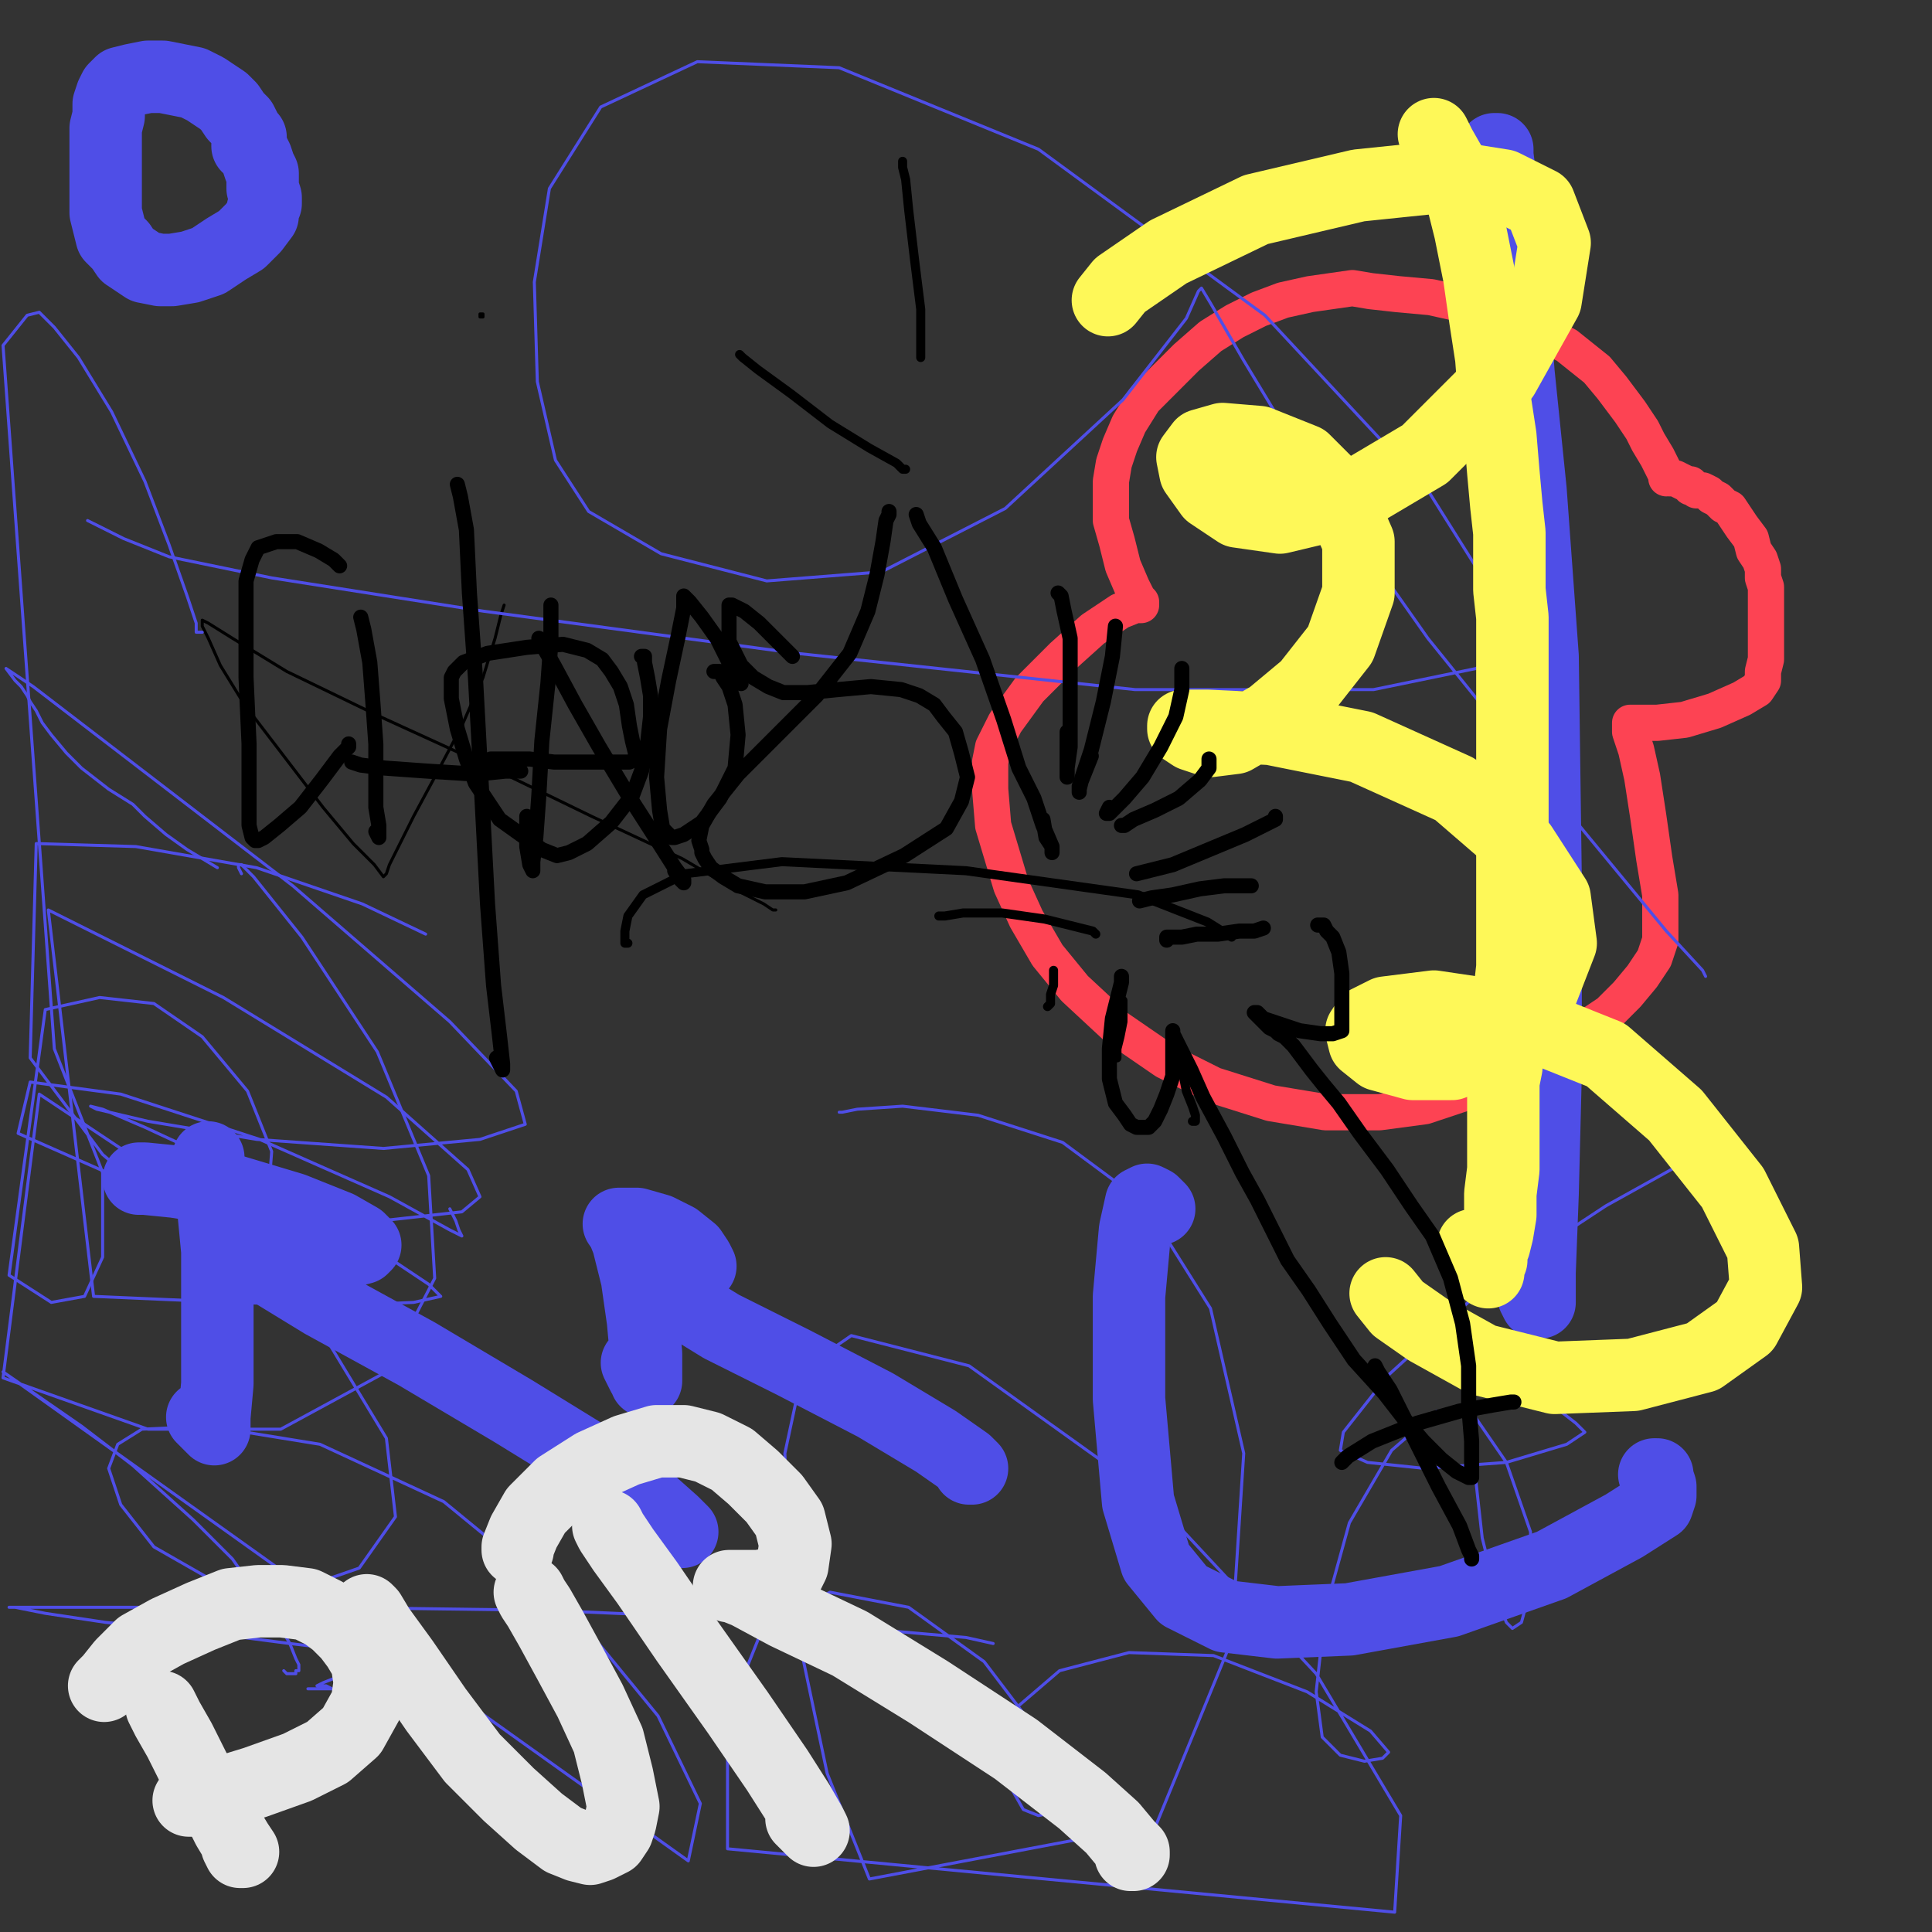 <?xml version="1.0" standalone="yes"?><svg width="640px" height="640px" xmlns="http://www.w3.org/2000/svg" version="1.1"><rect width="100%" height="100%" fill="#333333" stroke="none"/><polyline points="430,153 431,153 431,154 430,154 430,153 " fill="none" stroke="#000000" stroke-width="1px" stroke-linecap="round" stroke-linejoin="round" /><polyline points="159,104 160,104 160,105 159,105 159,104 " fill="none" stroke="#000000" stroke-width="1px" stroke-linecap="round" stroke-linejoin="round" /><polyline points="429,216 430,216 430,217 429,217 429,216 " fill="none" stroke="#000000" stroke-width="1px" stroke-linecap="round" stroke-linejoin="round" /><polyline points="167,200.438 166,203.438 164,211.438 160,224.438 153,240.438 144,257.438 137,270.438 132,280.438 129,286.438 128,289.438 127,290.438 127,290.438 127,290.438 127,290.438 124,286.438 117,279.438 107,267.438 94,250.438 81,233.438 73,220.438 69,211.438 67,207.438 67,205.438 67,205.438 69,206.438 77,211.438 95,222.438 126,237.438 161,253.438 196,270.438 226,284.438 243,294.438 253,299.438 256,301.438 257,301.438 " fill="none" stroke="#000000" stroke-width="1px" stroke-linecap="round" stroke-linejoin="round" /><polyline points="552,158.438 552,157.438 551,155.438 549,151.438 546,146.438 544,142.438 540,136.438 534,128.438 529,122.438 524,118.438 519,114.438 513,111.438 507,108.438 500,105.438 492,102.438 483,100.438 474,98.438 463,97.438 454,96.438 448,95.438 441,96.438 434,97.438 425,99.438 417,102.438 409,106.438 401,111.438 393,118.438 386,125.438 379,132.438 374,140.438 371,147.438 369,153.438 368,159.438 368,165.438 368,172.438 370,179.438 372,187.438 375,194.438 377,198.438 378,199.438 378,200.438 378,200.438 378,200.438 377,200.438 376,200.438 371,202.438 362,208.438 352,217.438 341,228.438 333,239.438 329,247.438 328,252.438 328,261.438 329,273.438 332,283.438 335,293.438 340,304.438 347,316.438 356,327.438 370,340.438 386,351.438 402,359.438 421,365.438 439,368.438 457,368.438 472,366.438 487,361.438 501,354.438 513,347.438 524,341.438 533,335.438 539,329.438 544,323.438 548,317.438 550,311.438 550,305.438 550,296.438 548,284.438 546,270.438 544,257.438 542,248.438 540,242.438 540,239.438 540,239.438 540,239.438 540,239.438 542,239.438 549,239.438 558,238.438 568,235.438 577,231.438 582,228.438 584,225.438 584,222.438 585,218.438 585,214.438 585,209.438 585,205.438 585,199.438 585,194.438 584,191.438 584,188.438 583,185.438 581,182.438 580,178.438 577,174.438 575,171.438 573,168.438 571,167.438 569,165.438 567,164.438 566,163.438 564,162.438 562,162.438 561,161.438 560,161.438 560,160.438 559,160.438 557,159.438 555,158.438 554,158.438 553,158.438 553,158.438 553,158.438 " fill="none" stroke="#fd4353" stroke-width="12px" stroke-linecap="round" stroke-linejoin="round" /><polyline points="299,53.438 299,54.438 299,54.438 299,55.438 300,59.438 301,69.438 303,86.438 305,102.438 305,112.438 305,117.438 305,118.438 305,118.438 305,118.438 " fill="none" stroke="#000000" stroke-width="3px" stroke-linecap="round" stroke-linejoin="round" /><polyline points="245,117.438 245,117.438 246,118.438 251,122.438 262,130.438 275,140.438 288,148.438 297,153.438 299,155.438 300,155.438 300,155.438 " fill="none" stroke="#000000" stroke-width="3px" stroke-linecap="round" stroke-linejoin="round" /><polyline points="363,309.438 362,308.438 358,307.438 346,304.438 332,302.438 319,302.438 313,303.438 311,303.438 " fill="none" stroke="#000000" stroke-width="3px" stroke-linecap="round" stroke-linejoin="round" /><polyline points="349,321.438 349,323.438 349,326.438 348,329.438 348,332.438 347,333.438 347,333.438 " fill="none" stroke="#000000" stroke-width="3px" stroke-linecap="round" stroke-linejoin="round" /><polyline points="372,331.438 372,334.438 372,338.438 371,343.438 370,347.438 370,349.438 370,350.438 " fill="none" stroke="#000000" stroke-width="3px" stroke-linecap="round" stroke-linejoin="round" /><polyline points="391,352.438 391,353.438 392,356.438 393,361.438 395,366.438 396,369.438 396,371.438 395,371.438 " fill="none" stroke="#000000" stroke-width="3px" stroke-linecap="round" stroke-linejoin="round" /><polyline points="408,310.438 400,305.438 377,296.438 320,288.438 259,285.438 227,289.438 213,296.438 208,303.438 207,308.438 207,311.438 207,312.438 208,312.438 " fill="none" stroke="#000000" stroke-width="3px" stroke-linecap="round" stroke-linejoin="round" /><polyline points="83,45.438 83,45.438 82,44.438 81,42.438 80,40.438 78,38.438 76,35.438 74,33.438 71,31.438 68,29.438 64,27.438 59,26.438 54,25.438 49,25.438 44,26.438 40,27.438 38,29.438 37,31.438 36,34.438 36,38.438 35,42.438 35,47.438 35,51.438 35,56.438 35,61.438 35,66.438 35,70.438 36,74.438 37,78.438 40,81.438 42,84.438 45,86.438 48,88.438 53,89.438 57,89.438 63,88.438 69,86.438 75,82.438 80,79.438 84,75.438 87,71.438 87,69.438 88,67.438 88,65.438 87,62.438 87,60.438 87,59.438 87,57.438 86,55.438 85,52.438 84,50.438 83,48.438 82,48.438 82,47.438 82,47.438 82,47.438 " fill="none" stroke="#4f4ee7" stroke-width="24px" stroke-linecap="round" stroke-linejoin="round" /><polyline points="69,383.438 69,384.438 70,393.438 72,414.438 72,439.438 72,458.438 71,469.438 71,473.438 71,473.438 71,473.438 71,473.438 71,473.438 71,473.438 70,472.438 67,469.438 " fill="none" stroke="#4f4ee7" stroke-width="24px" stroke-linecap="round" stroke-linejoin="round" /><polyline points="46,390.438 46,390.438 48,390.438 58,391.438 77,394.438 97,400.438 112,406.438 119,410.438 121,412.438 120,413.438 116,414.438 106,416.438 94,417.438 86,417.438 83,417.438 83,417.438 83,417.438 89,420.438 107,431.438 138,448.438 170,467.438 196,483.438 214,496.438 223,504.438 226,507.438 226,507.438 226,507.438 225,507.438 " fill="none" stroke="#4f4ee7" stroke-width="24px" stroke-linecap="round" stroke-linejoin="round" /><polyline points="206,406.438 208,411.438 211,423.438 213,437.438 214,448.438 214,454.438 214,456.438 214,457.438 214,457.438 214,456.438 213,455.438 211,451.438 " fill="none" stroke="#4f4ee7" stroke-width="24px" stroke-linecap="round" stroke-linejoin="round" /><polyline points="205,405.438 211,405.438 218,407.438 224,410.438 229,414.438 231,417.438 232,419.438 230,421.438 225,423.438 221,425.438 218,425.438 217,425.438 218,425.438 220,427.438 226,431.438 239,439.438 263,451.438 290,465.438 310,477.438 320,484.438 322,486.438 322,486.438 322,486.438 322,486.438 321,486.438 " fill="none" stroke="#4f4ee7" stroke-width="24px" stroke-linecap="round" stroke-linejoin="round" /><polyline points="384,400.438 384,400.438 382,398.438 380,397.438 378,398.438 376,407.438 374,429.438 374,463.438 377,497.438 383,517.438 392,528.438 406,535.438 423,537.438 447,536.438 480,530.438 514,518.438 538,505.438 549,498.438 550,495.438 550,492.438 549,489.438 549,488.438 549,488.438 548,488.438 548,488.438 548,488.438 " fill="none" stroke="#4f4ee7" stroke-width="24px" stroke-linecap="round" stroke-linejoin="round" /><polyline points="329,544.438 329,544.438 320,542.438 297,540.438 250,536.438 181,533.438 106,532.438 44,532.438 13,532.438 4,532.438 3,532.438 3,532.438 3,532.438 3,532.438 3,532.438 3,532.438 3,532.438 5,532.438 15,534.438 35,537.438 65,540.438 96,544.438 121,547.438 135,549.438 137,549.438 137,549.438 137,549.438 137,549.438 134,550.438 128,551.438 120,553.438 112,555.438 107,557.438 105,558.438 105,558.438 105,558.438 106,558.438 108,558.438 110,559.438 110,559.438 110,559.438 109,559.438 106,559.438 104,559.438 104,559.438 104,559.438 104,559.438 104,559.438 104,559.438 103,559.438 102,559.438 " fill="none" stroke="#4f4ee7" stroke-width="1px" stroke-linecap="round" stroke-linejoin="round" /><polyline points="94,553.438 95,554.438 95,554.438 97,554.438 98,554.438 98,554.438 98,553.438 99,553.438 99,552.438 99,551.438 98,549.438 96,544.438 92,537.438 84,526.438 77,516.438 64,503.438 44,485.438 27,472.438 1,454.438 228,616.438 232,597.438 218,568.438 186,529.438 147,497.438 106,478.438 69,472.438 47,473.438 39,478.438 36,486.438 40,498.438 51,512.438 72,524.438 96,527.438 119,519.438 131,502.438 128,476.438 105,438.438 64,396.438 13,362.438 1,456.438 49,473.438 93,473.438 128,454.438 144,423.438 142,389.438 125,348.438 100,310.438 84,290.438 80,286.438 79,286.438 79,287.438 80,289.438 " fill="none" stroke="#4f4ee7" stroke-width="1px" stroke-linecap="round" stroke-linejoin="round" /><polyline points="72,287.438 62,281.438 55,276.438 48,270.438 44,266.438 36,261.438 27,254.438 22,249.438 17,243.438 14,239.438 12,235.438 10,232.438 9,230.438 7,227.438 5,225.438 2,221.438 11,227.438 41,250.438 97,293.438 149,338.438 171,361.438 174,372.438 159,377.438 127,380.438 85,377.438 49,371.438 32,367.438 30,366.438 34,367.438 48,373.438 76,386.438 115,407.438 142,425.438 146,429.438 137,431.438 113,432.438 77,431.438 31,429.438 16,301.438 74,330.438 128,363.438 155,387.438 159,396.438 153,401.438 126,404.438 84,401.438 40,390.438 6,375.438 10,358.438 40,362.438 86,377.438 129,396.438 149,407.438 153,409.438 153,409.438 153,409.438 153,409.438 152,407.438 151,404.438 149,400.438 " fill="none" stroke="#4f4ee7" stroke-width="1px" stroke-linecap="round" stroke-linejoin="round" /><polyline points="141,309.438 120,299.438 85,287.438 45,280.438 12,279.438 10,350.438 34,382.438 55,400.438 71,405.438 83,403.438 89,394.438 90,381.438 82,361.438 67,343.438 51,332.438 33,330.438 15,334.438 3,422.438 17,431.438 28,429.438 34,416.438 34,388.438 18,347.438 1,114.438 9,104.438 13,103.438 18,108.438 26,118.438 37,136.438 48,159.438 56,180.438 62,197.438 65,206.438 65,209.438 66,209.438 67,209.438 " fill="none" stroke="#4f4ee7" stroke-width="1px" stroke-linecap="round" stroke-linejoin="round" /><polyline points="29,172.438 41,178.438 56,184.438 90,191.438 160,202.438 264,216.438 376,228.438 455,228.438 489,221.438 499,214.438 495,197.438 473,162.438 419,104.438 344,49.438 278,22.438 231,20.438 199,35.438 182,62.438 177,93.438 178,126.438 184,152.438 195,169.438 219,183.438 254,192.438 292,189.438 333,168.438 372,132.438 393,105.438 397,96.438 398,95.438 401,100.438 412,119.438 435,157.438 473,211.438 519,268.438 552,308.438 564,321.438 565,323.438 565,323.438 565,323.438 " fill="none" stroke="#4f4ee7" stroke-width="1px" stroke-linecap="round" stroke-linejoin="round" /><polyline points="575,376.438 572,377.438 559,384.438 532,399.438 494,424.438 460,455.438 445,474.438 444,480.438 453,484.438 472,486.438 499,484.438 519,478.438 525,474.438 522,471.438 513,464.438 500,459.438 490,458.438 487,464.438 488,482.438 491,509.438 496,529.438 499,537.438 501,539.438 504,537.438 507,526.438 507,507.438 499,484.438 488,468.438 476,467.438 461,480.438 447,504.438 439,533.438 436,560.438 438,575.438 444,581.438 452,583.438 458,582.438 460,580.438 454,573.438 433,560.438 402,548.438 374,547.438 351,553.438 337,565.438 334,580.438 335,592.438 339,599.438 344,601.438 349,600.438 352,598.438 352,591.438 345,575.438 326,550.438 301,532.438 275,527.438 253,538.438 241,568.438 241,612.438 462,633.438 464,601.438 436,554.438 381,495.438 321,452.438 282,442.438 266,453.438 260,481.438 262,530.438 274,587.438 288,622.438 383,604.438 408,543.438 412,481.438 401,433.438 379,398.438 352,378.438 324,369.438 299,366.438 284,367.438 279,368.438 278,368.438 278,368.438 278,368.438 " fill="none" stroke="#4f4ee7" stroke-width="1px" stroke-linecap="round" stroke-linejoin="round" /><polyline points="495,49.438 496,49.438 496,49.438 496,51.438 497,59.438 499,74.438 501,95.438 503,123.438 507,162.438 511,217.438 512,291.438 512,355.438 511,395.438 510,421.438 510,429.438 510,431.438 510,431.438 510,431.438 509,431.438 509,431.438 509,431.438 508,429.438 " fill="none" stroke="#4f4ee7" stroke-width="24px" stroke-linecap="round" stroke-linejoin="round" /><polyline points="475,44.438 477,48.438 481,55.438 484,64.438 487,76.438 490,91.438 492,105.438 494,118.438 495,131.438 497,144.438 498,156.438 499,167.438 500,176.438 500,186.438 500,195.438 501,204.438 501,213.438 501,222.438 501,231.438 501,238.438 501,244.438 501,251.438 501,258.438 501,266.438 501,276.438 501,287.438 501,298.438 501,309.438 501,320.438 500,329.438 500,337.438 499,343.438 499,349.438 499,353.438 498,358.438 498,363.438 498,368.438 498,374.438 498,380.438 498,387.438 497,395.438 497,402.438 496,408.438 495,412.438 494,414.438 494,416.438 494,417.438 493,419.438 493,420.438 493,421.438 493,421.438 493,421.438 493,421.438 493,421.438 492,419.438 488,412.438 " fill="none" stroke="#fef858" stroke-width="24px" stroke-linecap="round" stroke-linejoin="round" /><polyline points="459,428.438 463,433.438 473,440.438 491,450.438 515,456.438 541,455.438 564,449.438 578,439.438 585,426.438 584,413.438 574,393.438 555,369.438 532,349.438 502,337.438 475,333.438 459,335.438 453,338.438 451,341.438 452,345.438 457,349.438 468,352.438 481,352.438 496,346.438 510,330.438 517,312.438 515,297.438 504,280.438 482,261.438 451,247.438 421,241.438 400,240.438 392,240.438 392,241.438 395,243.438 401,245.438 409,244.438 421,237.438 433,227.438 444,213.438 450,196.438 450,179.438 443,163.438 432,152.438 417,146.438 405,145.438 398,147.438 395,151.438 396,156.438 401,163.438 410,169.438 424,171.438 445,166.438 472,150.438 498,124.438 512,99.438 515,80.438 510,67.438 498,61.438 479,58.438 450,61.438 416,69.438 387,83.438 371,94.438 367,99.438 367,99.438 367,99.438 367,99.438 367,99.438 367,99.438 367,99.438 367,99.438 367,99.438 367,99.438 367,99.438 367,99.438 " fill="none" stroke="#fef858" stroke-width="24px" stroke-linecap="round" stroke-linejoin="round" /><polyline points="53.5,565.438 53.5,565.438 53.5,565.438 55.5,569.438 59.5,576.438 64.5,586.438 71.5,597.438 75.5,605.438 78.5,610.438 80.5,613.438 80.5,613.438 79.5,613.438 78.5,611.438 " fill="none" stroke="#e5e5e5" stroke-width="24px" stroke-linecap="round" stroke-linejoin="round" /><polyline points="34.5,558.438 36.5,556.438 40.5,551.438 46.5,545.438 55.5,540.438 66.5,535.438 76.5,531.438 85.5,530.438 93.5,530.438 101.5,531.438 107.5,534.438 111.5,537.438 115.5,541.438 118.5,545.438 121.5,550.438 122.5,557.438 121.5,564.438 116.5,573.438 108.5,580.438 98.5,585.438 84.5,590.438 71.5,594.438 63.5,596.438 62.5,596.438 62.5,596.438 62.5,596.438 62.5,596.438 67.5,595.438 " fill="none" stroke="#e5e5e5" stroke-width="24px" stroke-linecap="round" stroke-linejoin="round" /><polyline points="121.5,533.438 122.5,534.438 125.5,539.438 133.5,550.438 144.5,566.438 156.5,582.438 168.5,594.438 178.5,603.438 186.5,609.438 191.5,611.438 195.5,612.438 198.5,611.438 202.5,609.438 204.5,606.438 205.5,603.438 206.5,598.438 204.5,588.438 201.5,576.438 195.5,563.438 188.5,550.438 182.5,539.438 178.5,532.438 176.5,529.438 175.5,527.438 175.5,527.438 175.5,527.438 175.5,527.438 " fill="none" stroke="#e5e5e5" stroke-width="24px" stroke-linecap="round" stroke-linejoin="round" /><polyline points="201.5,505.438 202.5,507.438 206.5,513.438 214.5,524.438 227.5,543.438 244.5,567.438 257.5,586.438 264.5,597.438 268.5,604.438 269.5,606.438 269.5,606.438 269.5,606.438 269.5,606.438 269.5,606.438 268.5,605.438 265.5,602.438 " fill="none" stroke="#e5e5e5" stroke-width="24px" stroke-linecap="round" stroke-linejoin="round" /><polyline points="171.5,513.438 171.5,512.438 173.5,507.438 177.5,500.438 185.5,492.438 196.5,485.438 207.5,480.438 217.5,477.438 226.5,477.438 234.5,479.438 242.5,483.438 249.5,489.438 256.5,496.438 261.5,503.438 263.5,511.438 262.5,518.438 260.5,522.438 256.5,524.438 251.5,525.438 246.5,525.438 243.5,525.438 241.5,525.438 241.5,525.438 241.5,525.438 241.5,525.438 241.5,525.438 242.5,525.438 247.5,527.438 260.5,534.438 281.5,544.438 307.5,560.438 336.5,579.438 358.5,596.438 368.5,605.438 373.5,611.438 375.5,613.438 375.5,614.438 375.5,614.438 375.5,614.438 375.5,614.438 375.5,614.438 374.5,614.438 374.5,614.438 374.5,613.438 " fill="none" stroke="#e5e5e5" stroke-width="24px" stroke-linecap="round" stroke-linejoin="round" /><polyline points="112.5,187.438 112.5,187.438 110.5,185.438 105.5,182.438 98.5,179.438 91.5,179.438 85.5,181.438 83.5,185.438 81.5,192.438 81.5,206.438 81.5,224.438 82.5,246.438 82.5,263.438 82.5,273.438 83.5,277.438 84.5,278.438 84.5,278.438 85.5,278.438 87.5,277.438 92.5,273.438 99.5,267.438 106.5,258.438 112.5,250.438 115.5,247.438 115.5,246.438 115.5,246.438 115.5,246.438 " fill="none" stroke="#000000" stroke-width="5px" stroke-linecap="round" stroke-linejoin="round" /><polyline points="119.5,204.438 120.5,208.438 122.5,219.438 123.5,232.438 124.5,246.438 124.5,258.438 124.5,267.438 125.5,273.438 125.5,277.438 125.5,277.438 124.5,275.438 " fill="none" stroke="#000000" stroke-width="5px" stroke-linecap="round" stroke-linejoin="round" /><polyline points="116.5,252.438 119.5,253.438 127.5,254.438 141.5,255.438 157.5,256.438 167.5,255.438 171.5,255.438 172.5,255.438 172.5,255.438 171.5,254.438 170.5,252.438 " fill="none" stroke="#000000" stroke-width="5px" stroke-linecap="round" stroke-linejoin="round" /><polyline points="151.5,160.438 152.5,164.438 154.5,175.438 155.5,196.438 157.5,224.438 159.5,261.438 161.5,299.438 163.5,326.438 165.5,343.438 166.5,352.438 166.5,354.438 166.5,354.438 166.5,354.438 166.5,354.438 164.5,350.438 " fill="none" stroke="#000000" stroke-width="5px" stroke-linecap="round" stroke-linejoin="round" /><polyline points="182.5,200.438 182.5,201.438 182.5,203.438 182.5,212.438 181.5,226.438 179.5,245.438 178.5,263.438 177.5,277.438 176.5,285.438 176.5,288.438 176.5,288.438 176.5,288.438 176.5,288.438 175.5,286.438 174.5,280.438 174.5,270.438 " fill="none" stroke="#000000" stroke-width="5px" stroke-linecap="round" stroke-linejoin="round" /><polyline points="178.5,211.438 178.5,211.438 179.5,213.438 183.5,220.438 190.5,233.438 198.5,247.438 207.5,262.438 216.5,276.438 223.5,287.438 226.5,291.438 226.5,292.438 226.5,292.438 226.5,292.438 226.5,292.438 225.5,291.438 223.5,288.438 " fill="none" stroke="#000000" stroke-width="5px" stroke-linecap="round" stroke-linejoin="round" /><polyline points="210.5,251.438 210.5,251.438 210.5,251.438 208.5,252.438 202.5,252.438 191.5,252.438 183.5,252.438 175.5,251.438 170.5,251.438 169.5,251.438 168.5,251.438 167.5,251.438 165.5,251.438 163.5,251.438 162.5,251.438 162.5,251.438 162.5,251.438 162.5,252.438 " fill="none" stroke="#000000" stroke-width="5px" stroke-linecap="round" stroke-linejoin="round" /><polyline points="210.5,249.438 209.5,245.438 208.5,240.438 207.5,233.438 205.5,227.438 202.5,222.438 199.5,218.438 194.5,215.438 186.5,213.438 174.5,214.438 161.5,216.438 153.5,219.438 150.5,222.438 149.5,224.438 149.5,231.438 151.5,241.438 154.5,251.438 157.5,259.438 161.5,265.438 165.5,271.438 172.5,276.438 179.5,281.438 184.5,283.438 188.5,282.438 194.5,279.438 202.5,272.438 209.5,263.438 212.5,255.438 214.5,246.438 215.5,237.438 215.5,230.438 214.5,224.438 213.5,219.438 213.5,218.438 213.5,217.438 212.5,217.438 212.5,217.438 212.5,217.438 212.5,217.438 " fill="none" stroke="#000000" stroke-width="5px" stroke-linecap="round" stroke-linejoin="round" /><polyline points="245.5,226.438 244.5,224.438 241.5,219.438 237.5,211.438 232.5,204.438 228.5,199.438 226.5,197.438 226.5,197.438 226.5,201.438 224.5,211.438 221.5,225.438 218.5,241.438 217.5,257.438 218.5,268.438 219.5,274.438 221.5,276.438 222.5,277.438 223.5,277.438 226.5,276.438 232.5,272.438 238.5,264.438 243.5,254.438 244.5,243.438 243.5,233.438 241.5,227.438 239.5,224.438 238.5,222.438 237.5,222.438 236.5,222.438 236.5,222.438 236.5,222.438 236.5,222.438 " fill="none" stroke="#000000" stroke-width="5px" stroke-linecap="round" stroke-linejoin="round" /><polyline points="262.5,217.438 260.5,215.438 256.5,211.438 251.5,206.438 246.5,202.438 242.5,200.438 241.5,200.438 241.5,200.438 241.5,201.438 241.5,203.438 241.5,207.438 241.5,212.438 243.5,216.438 245.5,220.438 249.5,224.438 254.5,227.438 259.5,229.438 267.5,229.438 277.5,228.438 288.5,227.438 298.5,228.438 304.5,230.438 309.5,233.438 312.5,237.438 316.5,242.438 318.5,249.438 320.5,257.438 318.5,265.438 313.5,274.438 299.5,283.438 280.5,292.438 266.5,295.438 253.5,295.438 244.5,293.438 239.5,290.438 235.5,287.438 233.5,284.438 232.5,282.438 232.5,281.438 231.5,278.438 232.5,273.438 236.5,266.438 244.5,256.438 257.5,243.438 270.5,230.438 281.5,216.438 287.5,202.438 290.5,190.438 292.5,179.438 293.5,172.438 294.5,170.438 294.5,169.438 294.5,169.438 294.5,169.438 " fill="none" stroke="#000000" stroke-width="5px" stroke-linecap="round" stroke-linejoin="round" /><polyline points="303.5,170.438 304.5,173.438 309.5,181.438 316.5,198.438 325.5,218.438 332.5,238.438 337.5,254.438 342.5,264.438 345.5,273.438 348.5,280.438 348.5,282.438 348.5,282.438 348.5,282.438 348.5,281.438 348.5,280.438 346.5,277.438 345.5,271.438 " fill="none" stroke="#000000" stroke-width="5px" stroke-linecap="round" stroke-linejoin="round" /><polyline points="350.5,196.438 351.5,197.438 352.5,202.438 354.5,211.438 354.5,223.438 354.5,235.438 354.5,247.438 353.5,254.438 353.5,257.438 353.5,257.438 353.5,257.438 353.5,256.438 353.5,252.438 353.5,242.438 " fill="none" stroke="#000000" stroke-width="5px" stroke-linecap="round" stroke-linejoin="round" /><polyline points="369.5,207.438 368.5,217.438 365.5,232.438 361.5,248.438 358.5,257.438 357.5,261.438 357.5,262.438 357.5,262.438 357.5,262.438 357.5,260.438 361.5,250.438 " fill="none" stroke="#000000" stroke-width="5px" stroke-linecap="round" stroke-linejoin="round" /><polyline points="391.5,221.438 391.5,228.438 389.5,237.438 384.5,247.438 378.5,257.438 372.5,264.438 368.5,268.438 367.5,269.438 366.5,269.438 366.5,269.438 367.5,267.438 " fill="none" stroke="#000000" stroke-width="5px" stroke-linecap="round" stroke-linejoin="round" /><polyline points="400.5,251.438 400.5,252.438 400.5,254.438 397.5,258.438 390.5,264.438 382.5,268.438 375.5,271.438 372.5,273.438 371.5,273.438 371.5,273.438 " fill="none" stroke="#000000" stroke-width="5px" stroke-linecap="round" stroke-linejoin="round" /><polyline points="422.5,270.438 422.5,271.438 420.5,272.438 412.5,276.438 400.5,281.438 388.5,286.438 380.5,288.438 376.5,289.438 376.5,289.438 " fill="none" stroke="#000000" stroke-width="5px" stroke-linecap="round" stroke-linejoin="round" /><polyline points="414.5,293.438 411.5,293.438 405.5,293.438 397.5,294.438 388.5,296.438 381.5,297.438 377.5,298.438 377.5,298.438 " fill="none" stroke="#000000" stroke-width="5px" stroke-linecap="round" stroke-linejoin="round" /><polyline points="418.5,307.438 418.5,307.438 415.5,308.438 410.5,308.438 403.5,309.438 396.5,309.438 391.5,310.438 388.5,310.438 386.5,310.438 386.5,311.438 " fill="none" stroke="#000000" stroke-width="5px" stroke-linecap="round" stroke-linejoin="round" /><polyline points="371.5,323.438 371.5,323.438 371.5,325.438 370.5,329.438 368.5,337.438 367.5,347.438 367.5,357.438 369.5,365.438 372.5,369.438 374.5,372.438 376.5,373.438 378.5,373.438 380.5,373.438 382.5,371.438 384.5,367.438 386.5,362.438 388.5,356.438 388.5,352.438 388.5,348.438 388.5,344.438 388.5,342.438 388.5,341.438 388.5,341.438 388.5,342.438 389.5,344.438 391.5,348.438 394.5,354.438 398.5,363.438 405.5,376.438 411.5,388.438 416.5,397.438 421.5,407.438 426.5,417.438 433.5,427.438 440.5,438.438 448.5,450.438 458.5,461.438 465.5,470.438 471.5,477.438 477.5,483.438 482.5,487.438 486.5,489.438 487.5,489.438 487.5,489.438 487.5,486.438 487.5,477.438 486.5,465.438 486.5,452.438 484.5,438.438 480.5,423.438 474.5,409.438 467.5,399.438 459.5,387.438 450.5,375.438 443.5,365.438 438.5,359.438 434.5,354.438 431.5,350.438 428.5,346.438 426.5,344.438 425.5,343.438 423.5,342.438 422.5,341.438 420.5,340.438 419.5,339.438 418.5,338.438 417.5,337.438 416.5,336.438 415.5,335.438 415.5,335.438 415.5,335.438 415.5,335.438 415.5,335.438 415.5,335.438 416.5,335.438 418.5,337.438 424.5,339.438 430.5,341.438 437.5,342.438 441.5,342.438 444.5,341.438 444.5,340.438 444.5,336.438 444.5,329.438 444.5,322.438 443.5,315.438 441.5,310.438 439.5,308.438 438.5,306.438 437.5,306.438 436.5,306.438 436.5,306.438 436.5,306.438 436.5,306.438 436.5,306.438 " fill="none" stroke="#000000" stroke-width="5px" stroke-linecap="round" stroke-linejoin="round" /><polyline points="501.5,464.438 501.5,464.438 500.5,464.438 494.5,465.438 483.5,467.438 469.5,471.438 454.5,477.438 446.5,482.438 444.5,484.438 444.5,484.438 444.5,484.438 444.5,484.438 444.5,484.438 444.5,484.438 " fill="none" stroke="#000000" stroke-width="5px" stroke-linecap="round" stroke-linejoin="round" /><polyline points="455.5,452.438 456.5,454.438 460.5,460.438 467.5,474.438 476.5,492.438 483.5,505.438 486.5,513.438 487.5,515.438 487.5,516.438 " fill="none" stroke="#000000" stroke-width="5px" stroke-linecap="round" stroke-linejoin="round" /></svg>